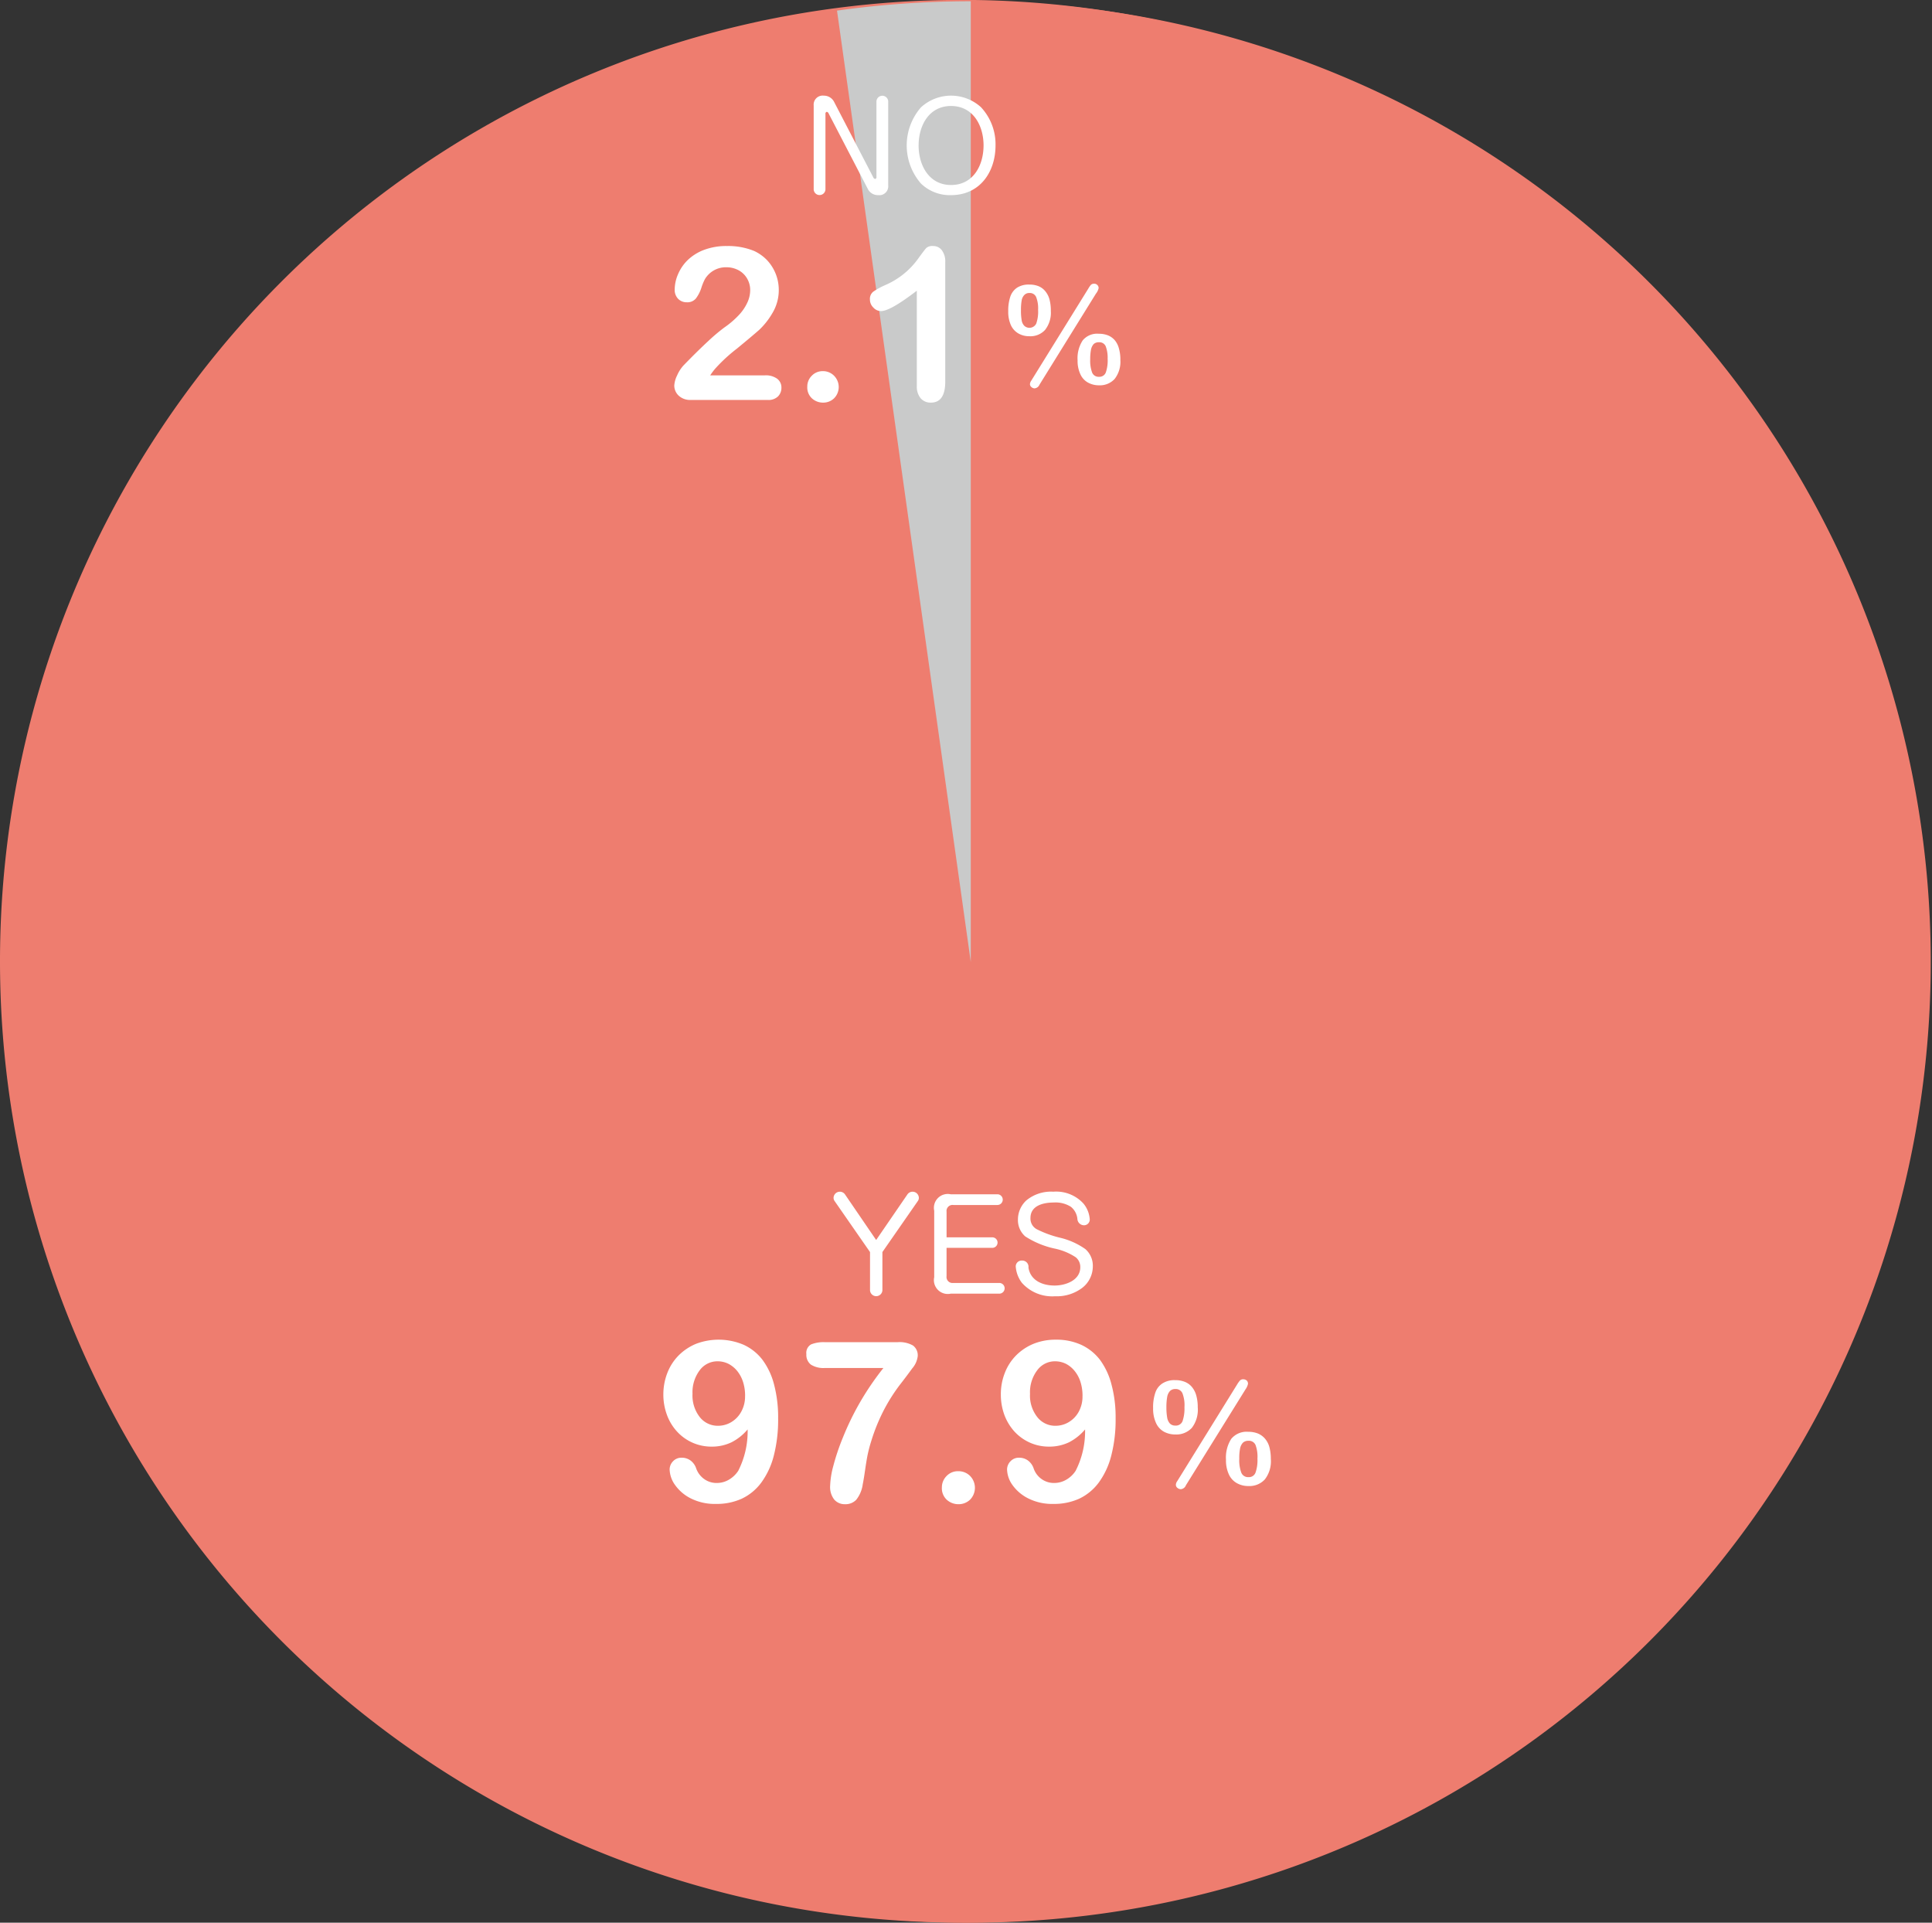 <svg id="report_2022nov30-dec2_data_figure_satisfaction" xmlns="http://www.w3.org/2000/svg" width="202" height="201" viewBox="0 0 202 201">
  <rect x="0" y="0" width="202" height="201" fill="#333333" stroke="none"/>
  <defs>
    <style>
      .cls-1 {
        fill: #ee7d6f;
      }

      .cls-1, .cls-2, .cls-3 {
        fill-rule: evenodd;
      }

      .cls-2 {
        fill: #c9caca;
      }

      .cls-3 {
        fill: #fff;
      }
    </style>
  </defs>
  <path id="シェイプ_1" data-name="シェイプ 1" class="cls-1" d="M998.5,4085.49v-100.5A100.5,100.5,0,1,1,898,4085.49a100.506,100.506,0,0,1,100.5-100.5h0v100.5Z" transform="translate(-898 -3985)"/>
  <path id="シェイプ_6" data-name="シェイプ 6" class="cls-1" d="M999.5,4085.57V3985.13A100.435,100.435,0,1,1,899,4085.57c0-50.81,36.165-92.39,86.512-99.46Z" transform="translate(-898 -3985)"/>
  <path id="シェイプ_6_のコピー_2" data-name="シェイプ 6 のコピー 2" class="cls-2" d="M999.5,4085.57l-13.987-99.46a100.689,100.689,0,0,1,13.987-.98v100.44Z" transform="translate(-898 -3985)"/>
  <path id="シェイプ_6_のコピー" data-name="シェイプ 6 のコピー" class="cls-3" d="M992.857,4109.89a0.657,0.657,0,0,1,1.214.33,0.578,0.578,0,0,1-.117.35l-3.695,5.32v4a0.648,0.648,0,0,1-1.294,0v-4l-3.694-5.32a0.573,0.573,0,0,1-.118-0.35,0.657,0.657,0,0,1,1.214-.33l3.239,4.74Zm8.893,4.46a0.55,0.55,0,1,1,0,1.1h-4.783v2.96a0.627,0.627,0,0,0,.705.71h4.808a0.56,0.56,0,1,1,0,1.12H997.4a1.449,1.449,0,0,1-1.724-1.72v-6.95a1.449,1.449,0,0,1,1.724-1.72h4.882a0.56,0.56,0,1,1,0,1.12h-4.608a0.627,0.627,0,0,0-.705.71v2.67h4.783Zm9.53-3.53a2.884,2.884,0,0,1,.66,1.68,0.6,0.6,0,0,1-.62.59,0.7,0.7,0,0,1-.67-0.62,1.854,1.854,0,0,0-.68-1.31,2.986,2.986,0,0,0-1.78-.45c-1.05,0-2.45.29-2.45,1.62a1.261,1.261,0,0,0,.67,1.18,11.322,11.322,0,0,0,2.37.87,7.647,7.647,0,0,1,2.7,1.2,2.31,2.31,0,0,1,.78,1.8,2.848,2.848,0,0,1-1.09,2.24,4.4,4.4,0,0,1-2.85.89,4.242,4.242,0,0,1-3.48-1.41,3.182,3.182,0,0,1-.64-1.72,0.614,0.614,0,0,1,.65-0.6,0.652,0.652,0,0,1,.68.74c0.22,1.37,1.5,1.87,2.73,1.87,1.15,0,2.69-.54,2.69-1.92a1.306,1.306,0,0,0-.47-1.03,6.29,6.29,0,0,0-2.19-.91,9.241,9.241,0,0,1-3.1-1.28,2.261,2.261,0,0,1-.76-1.76,2.726,2.726,0,0,1,.88-2,4.047,4.047,0,0,1,2.82-.91A3.856,3.856,0,0,1,1011.28,4110.82Zm-35.112,23.61a5.38,5.38,0,0,1-1.692,1.35,4.713,4.713,0,0,1-2.071.45,4.856,4.856,0,0,1-3.631-1.59,5.222,5.222,0,0,1-1.05-1.75,6.081,6.081,0,0,1-.367-2.11,6.161,6.161,0,0,1,.413-2.24,5.319,5.319,0,0,1,1.182-1.84,5.58,5.58,0,0,1,1.83-1.22,6.669,6.669,0,0,1,4.985.11,5.227,5.227,0,0,1,1.95,1.56,7.412,7.412,0,0,1,1.216,2.59,13.478,13.478,0,0,1,.425,3.53,15.137,15.137,0,0,1-.447,3.88,8.156,8.156,0,0,1-1.3,2.82,5.4,5.4,0,0,1-2.048,1.7,6.341,6.341,0,0,1-2.707.55,5.566,5.566,0,0,1-2.593-.56,4.434,4.434,0,0,1-1.675-1.41,2.912,2.912,0,0,1-.574-1.63,1.234,1.234,0,0,1,.356-0.86,1.188,1.188,0,0,1,.906-0.37,1.522,1.522,0,0,1,.906.28,1.684,1.684,0,0,1,.608.84,2.311,2.311,0,0,0,.838,1.11,2.2,2.2,0,0,0,1.32.41,2.483,2.483,0,0,0,1.238-.33,2.927,2.927,0,0,0,1-.94A9.077,9.077,0,0,0,976.168,4134.43Zm-0.264-3.51a4.727,4.727,0,0,0-.211-1.44,3.55,3.55,0,0,0-.6-1.14,2.942,2.942,0,0,0-.918-0.76,2.544,2.544,0,0,0-1.165-.27,2.3,2.3,0,0,0-1.847.93,3.823,3.823,0,0,0-.758,2.47,3.653,3.653,0,0,0,.758,2.43,2.377,2.377,0,0,0,1.916.91,2.672,2.672,0,0,0,1.36-.37,2.833,2.833,0,0,0,1.055-1.09A3.3,3.3,0,0,0,975.9,4130.92Zm8.318-5.61h7.641a2.841,2.841,0,0,1,1.595.35,1.273,1.273,0,0,1,.493,1.13,2.385,2.385,0,0,1-.579,1.27c-0.386.53-.826,1.12-1.32,1.75a18.794,18.794,0,0,0-1.525,2.38,19.494,19.494,0,0,0-1.44,3.48,14.615,14.615,0,0,0-.39,1.5c-0.077.4-.161,0.91-0.253,1.55s-0.172,1.12-.241,1.45a3.294,3.294,0,0,1-.682,1.62,1.544,1.544,0,0,1-1.176.46,1.436,1.436,0,0,1-1.125-.49,2.124,2.124,0,0,1-.424-1.44,8.826,8.826,0,0,1,.31-1.99,23.483,23.483,0,0,1,1.01-3.02,29.056,29.056,0,0,1,1.749-3.62,29.436,29.436,0,0,1,2.5-3.68h-6.139a2.45,2.45,0,0,1-1.439-.35,1.281,1.281,0,0,1-.477-1.1,1.013,1.013,0,0,1,.5-1.02A3.544,3.544,0,0,1,984.222,4125.31Zm14,16.94a1.814,1.814,0,0,1-1.227-.46,1.631,1.631,0,0,1-.517-1.29,1.67,1.67,0,0,1,.494-1.2,1.616,1.616,0,0,1,1.216-.5,1.7,1.7,0,0,1,1.233.49,1.771,1.771,0,0,1,0,2.49A1.727,1.727,0,0,1,998.219,4142.25Zm13.231-7.82a5.475,5.475,0,0,1-1.69,1.35,4.765,4.765,0,0,1-2.08.45,4.86,4.86,0,0,1-2.01-.42,4.944,4.944,0,0,1-1.62-1.17,5.408,5.408,0,0,1-1.05-1.75,6.2,6.2,0,0,1-.36-2.11,6.055,6.055,0,0,1,.41-2.24,5.285,5.285,0,0,1,1.18-1.84,5.539,5.539,0,0,1,1.83-1.22,6.146,6.146,0,0,1,2.35-.43,6.229,6.229,0,0,1,2.64.54,5.274,5.274,0,0,1,1.95,1.56,7.5,7.5,0,0,1,1.21,2.59,13.18,13.18,0,0,1,.43,3.53,15.041,15.041,0,0,1-.45,3.88,8.171,8.171,0,0,1-1.3,2.82,5.445,5.445,0,0,1-2.05,1.7,6.371,6.371,0,0,1-2.71.55,5.557,5.557,0,0,1-2.59-.56,4.475,4.475,0,0,1-1.68-1.41,2.928,2.928,0,0,1-.57-1.63,1.23,1.23,0,0,1,.36-0.86,1.177,1.177,0,0,1,.9-0.37,1.532,1.532,0,0,1,.91.28,1.692,1.692,0,0,1,.61.84,2.248,2.248,0,0,0,.83,1.11,2.2,2.2,0,0,0,1.32.41,2.477,2.477,0,0,0,1.24-.33,2.886,2.886,0,0,0,1-.94A9.1,9.1,0,0,0,1011.45,4134.43Zm-0.27-3.51a4.727,4.727,0,0,0-.21-1.44,3.441,3.441,0,0,0-.6-1.14,2.89,2.89,0,0,0-.91-0.76,2.58,2.58,0,0,0-1.17-.27,2.292,2.292,0,0,0-1.84.93,3.8,3.8,0,0,0-.76,2.47,3.627,3.627,0,0,0,.76,2.43,2.363,2.363,0,0,0,1.91.91,2.651,2.651,0,0,0,1.36-.37,2.851,2.851,0,0,0,1.06-1.09A3.3,3.3,0,0,0,1011.18,4130.92Zm12.05,1.23a3.12,3.12,0,0,1-.62,2.12,2.208,2.208,0,0,1-1.72.69,2.477,2.477,0,0,1-1.2-.29,1.966,1.966,0,0,1-.83-0.92,3.538,3.538,0,0,1-.3-1.53,4.712,4.712,0,0,1,.23-1.62,1.825,1.825,0,0,1,.75-0.98,2.311,2.311,0,0,1,1.32-.34,2.655,2.655,0,0,1,1.02.18,1.854,1.854,0,0,1,.75.55,2.38,2.38,0,0,1,.45.9A4.526,4.526,0,0,1,1023.23,4132.15Zm-1.39-.07a3.488,3.488,0,0,0-.21-1.42,0.752,0.752,0,0,0-.74-0.45,0.77,0.77,0,0,0-.57.21,1.233,1.233,0,0,0-.29.63,6.107,6.107,0,0,0-.08,1.06,6.276,6.276,0,0,0,.08,1.08,1.233,1.233,0,0,0,.29.63,0.77,0.77,0,0,0,.57.21,0.742,0.742,0,0,0,.75-0.47A4.113,4.113,0,0,0,1021.84,4132.08Zm6.37-1.82-6.22,10.01a0.63,0.63,0,0,1-.53.41,0.565,0.565,0,0,1-.35-0.13,0.408,0.408,0,0,1-.17-0.34,0.742,0.742,0,0,1,.15-0.38l6.25-10.09a3.008,3.008,0,0,1,.29-0.41,0.451,0.451,0,0,1,.35-0.14,0.573,0.573,0,0,1,.37.13,0.46,0.46,0,0,1,.13.35A1.541,1.541,0,0,1,1028.21,4130.26Zm2.66,7.28a3.087,3.087,0,0,1-.63,2.12,2.186,2.186,0,0,1-1.71.69,2.413,2.413,0,0,1-1.21-.3,1.989,1.989,0,0,1-.84-0.92,3.461,3.461,0,0,1-.3-1.52,3.609,3.609,0,0,1,.55-2.19,2.077,2.077,0,0,1,1.77-.74,2.691,2.691,0,0,1,1.02.18,1.968,1.968,0,0,1,.74.54,2.282,2.282,0,0,1,.46.89A4.654,4.654,0,0,1,1030.87,4137.54Zm-1.4-.08a3.507,3.507,0,0,0-.2-1.4,0.745,0.745,0,0,0-.74-0.44,0.816,0.816,0,0,0-.58.2,1.244,1.244,0,0,0-.3.62,5.086,5.086,0,0,0-.08,1.05,3.713,3.713,0,0,0,.21,1.46,0.759,0.759,0,0,0,.75.47,0.732,0.732,0,0,0,.74-0.48A3.866,3.866,0,0,0,1029.47,4137.46Z" transform="translate(-898 -3985)"/>
  <path id="シェイプ_6_のコピー_3" data-name="シェイプ 6 のコピー 3" class="cls-3" d="M989.3,4003.53a0.276,0.276,0,0,0,.2.18,0.194,0.194,0,0,0,.137-0.23v-7.89a0.616,0.616,0,0,1,1.23,0v8.8a0.93,0.93,0,0,1-1.043,1.01,1.18,1.18,0,0,1-1.106-.68l-4.076-7.85a0.273,0.273,0,0,0-.2-0.18,0.2,0.2,0,0,0-.137.23v7.89a0.616,0.616,0,0,1-1.23,0v-8.79a0.942,0.942,0,0,1,1.057-1.02,1.194,1.194,0,0,1,1.093.68Zm11.277-7.31a5.674,5.674,0,0,1,1.51,3.98c0,2.81-1.66,5.2-4.651,5.2a4.349,4.349,0,0,1-3.143-1.21,6.068,6.068,0,0,1,0-7.97A4.656,4.656,0,0,1,1000.58,3996.22Zm-6.533,3.98c0,2.07,1.081,4.14,3.392,4.14,2.336,0,3.4-2.07,3.4-4.14s-1.09-4.12-3.4-4.12S994.047,3998.13,994.047,4000.2Zm-21.791,24.04h5.7a2.033,2.033,0,0,1,1.3.35,1.139,1.139,0,0,1,.448.95,1.262,1.262,0,0,1-.356.9,1.41,1.41,0,0,1-1.074.37h-8.036a1.745,1.745,0,0,1-1.277-.45,1.447,1.447,0,0,1-.459-1.06,2.772,2.772,0,0,1,.295-1.05,3.831,3.831,0,0,1,.644-1.02q1.452-1.5,2.62-2.58a19.008,19.008,0,0,1,1.67-1.41,9.31,9.31,0,0,0,1.491-1.27,4.927,4.927,0,0,0,.906-1.31,3.1,3.1,0,0,0,.311-1.31,2.366,2.366,0,0,0-.333-1.25,2.272,2.272,0,0,0-.906-0.86,2.655,2.655,0,0,0-1.25-.3,2.541,2.541,0,0,0-2.249,1.25,5.569,5.569,0,0,0-.365.89,3.759,3.759,0,0,1-.579,1.13,1.156,1.156,0,0,1-.945.39,1.228,1.228,0,0,1-.906-0.36,1.329,1.329,0,0,1-.36-0.98,4.081,4.081,0,0,1,.339-1.57,4.543,4.543,0,0,1,1.009-1.49,5.016,5.016,0,0,1,1.7-1.07,6.6,6.6,0,0,1,2.419-.41,7.152,7.152,0,0,1,2.849.52,4.512,4.512,0,0,1,1.342.96,4.545,4.545,0,0,1,1.224,3.08,4.659,4.659,0,0,1-.672,2.46,7.725,7.725,0,0,1-1.37,1.74c-0.466.41-1.246,1.07-2.342,1.97a16.841,16.841,0,0,0-2.254,2.08A6.178,6.178,0,0,0,972.256,4024.24Zm11.812,2.85a1.707,1.707,0,0,1-1.168-.44,1.547,1.547,0,0,1-.491-1.22,1.581,1.581,0,0,1,.469-1.15,1.555,1.555,0,0,1,1.157-.48,1.609,1.609,0,0,1,1.174.48,1.675,1.675,0,0,1,0,2.36A1.626,1.626,0,0,1,984.068,4027.09Zm9.793-1.77v-9.93q-2.774,2.13-3.734,2.13a1.085,1.085,0,0,1-.813-0.37,1.158,1.158,0,0,1-.355-0.84,0.954,0.954,0,0,1,.349-0.82,7.54,7.54,0,0,1,1.234-.68,8.265,8.265,0,0,0,3.515-2.85c0.408-.56.673-0.91,0.8-1.04a0.959,0.959,0,0,1,.7-0.2,1.116,1.116,0,0,1,.928.45,1.957,1.957,0,0,1,.349,1.23v12.49c0,1.46-.5,2.2-1.5,2.2a1.368,1.368,0,0,1-1.07-.45A1.913,1.913,0,0,1,993.861,4025.32Zm14.009-7.84a2.909,2.909,0,0,1-.6,2.01,2.074,2.074,0,0,1-1.63.66,2.267,2.267,0,0,1-1.14-.28,1.939,1.939,0,0,1-.8-0.87,3.4,3.4,0,0,1-.28-1.46,4.564,4.564,0,0,1,.22-1.54,1.825,1.825,0,0,1,.71-0.93,2.226,2.226,0,0,1,1.26-.32,2.487,2.487,0,0,1,.98.17,1.787,1.787,0,0,1,.7.52,2.288,2.288,0,0,1,.44.85A4.626,4.626,0,0,1,1007.87,4017.48Zm-1.33-.07a3.235,3.235,0,0,0-.2-1.35,0.71,0.71,0,0,0-.7-0.43,0.7,0.7,0,0,0-.54.21,1.055,1.055,0,0,0-.28.59,5.568,5.568,0,0,0-.07,1,5.712,5.712,0,0,0,.07,1.03,1.055,1.055,0,0,0,.28.6,0.791,0.791,0,0,0,1.25-.24A3.8,3.8,0,0,0,1006.54,4017.41Zm6.06-1.73-5.91,9.53a0.627,0.627,0,0,1-.51.39,0.514,0.514,0,0,1-.33-0.13,0.4,0.4,0,0,1-.16-0.32,0.717,0.717,0,0,1,.14-0.36l5.95-9.6a2.99,2.99,0,0,1,.27-0.4,0.459,0.459,0,0,1,.34-0.13,0.438,0.438,0,0,1,.34.13,0.422,0.422,0,0,1,.14.33A1.424,1.424,0,0,1,1012.6,4015.68Zm2.54,6.93a2.909,2.909,0,0,1-.6,2.01,2.088,2.088,0,0,1-1.63.66,2.349,2.349,0,0,1-1.16-.29,1.874,1.874,0,0,1-.79-0.87,3.284,3.284,0,0,1-.29-1.45,3.426,3.426,0,0,1,.53-2.08,1.954,1.954,0,0,1,1.68-.7,2.625,2.625,0,0,1,.97.17,1.868,1.868,0,0,1,.71.51,2.2,2.2,0,0,1,.43.85A4.2,4.2,0,0,1,1015.14,4022.61Zm-1.33-.08a3.33,3.33,0,0,0-.2-1.33,0.712,0.712,0,0,0-.7-0.42,0.777,0.777,0,0,0-.56.19,1.251,1.251,0,0,0-.28.59,5.376,5.376,0,0,0-.08,1,3.6,3.6,0,0,0,.2,1.39,0.726,0.726,0,0,0,.72.44,0.712,0.712,0,0,0,.71-0.45A3.8,3.8,0,0,0,1013.81,4022.53Z" transform="translate(-898 -3985)"/>
</svg>
